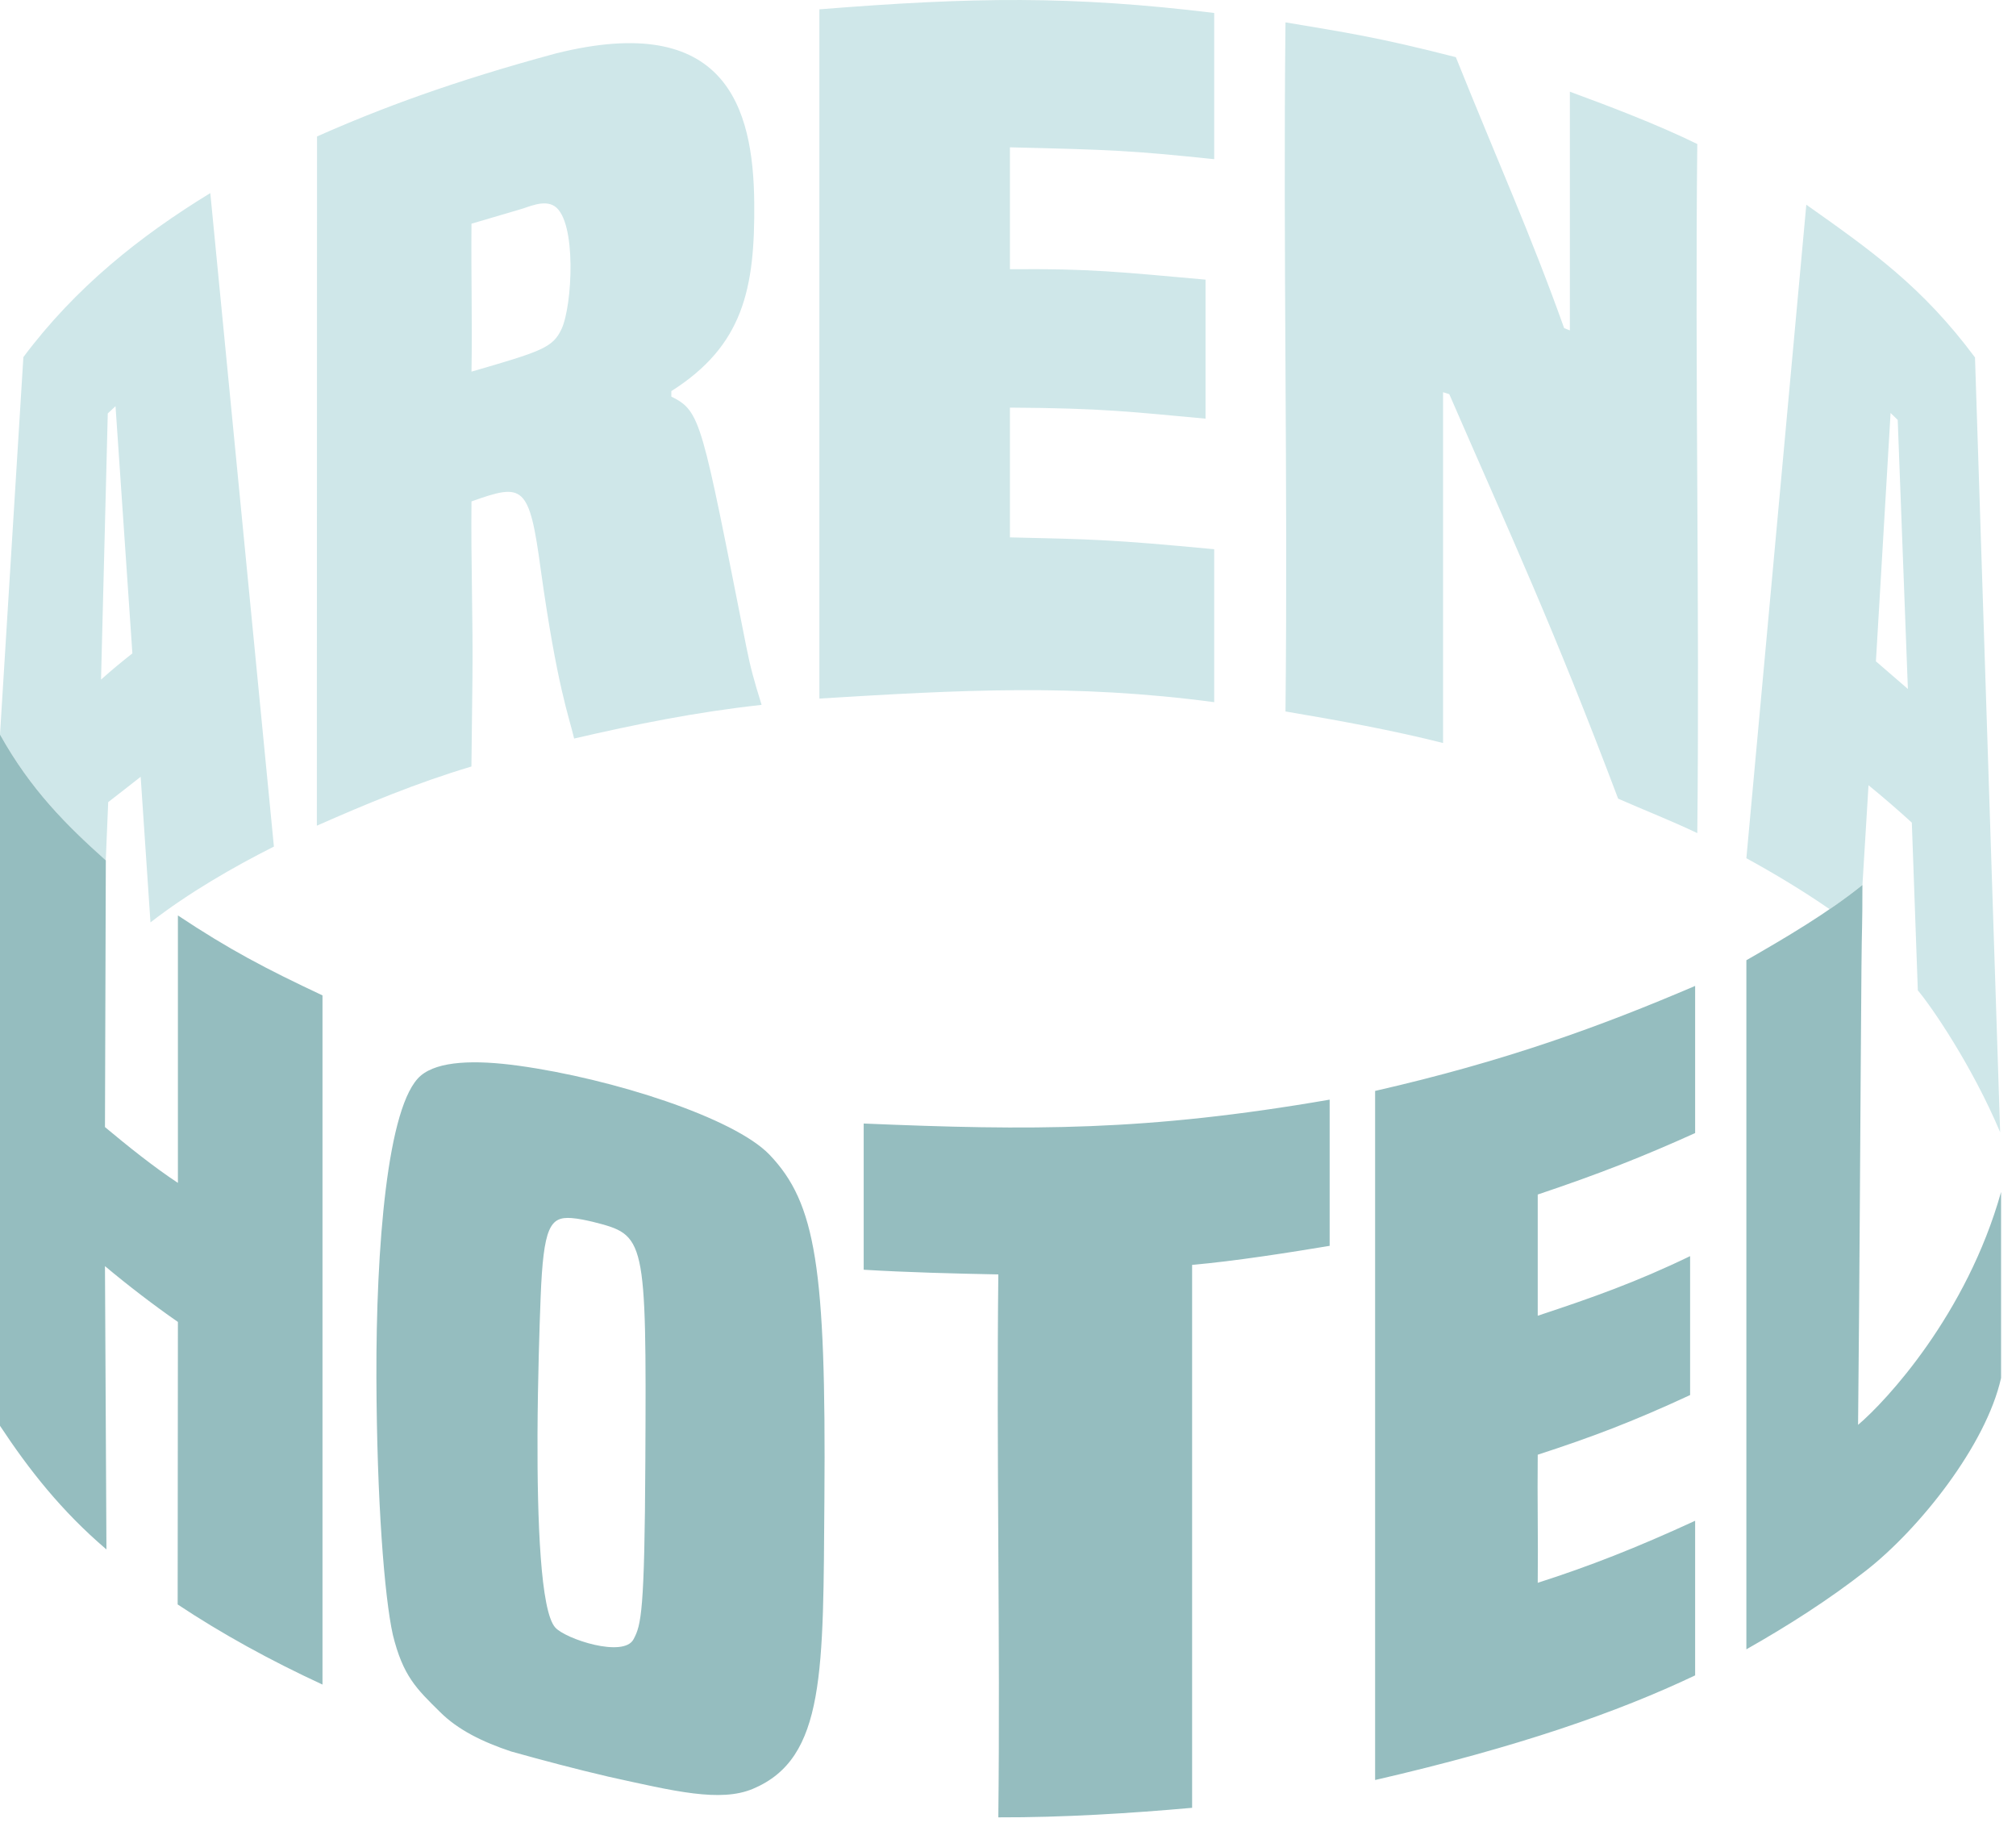 <svg width="89" height="81" viewBox="0 0 89 81" fill="none" xmlns="http://www.w3.org/2000/svg">
<g clip-path="url(#clip0_5_17)">
<path d="M88.3 49.971L87.19 15.776C84.856 12.644 82.651 11.092 79.743 9.034L77.097 37.879C78.337 38.559 79.594 39.313 80.772 40.128C81.275 39.784 81.76 39.429 82.221 39.057L82.489 34.657C83.147 35.193 83.864 35.815 84.401 36.308L84.666 43.711C85.27 44.426 87.057 47.027 88.3 49.971ZM74.93 6.356C74.822 16.365 75.038 26.759 74.93 36.77C73.771 36.22 72.661 35.785 71.436 35.251C68.531 27.568 66.746 23.756 63.981 17.397L63.707 17.311V32.794C61.535 32.243 59.095 31.795 56.75 31.401C56.861 21.203 56.639 11.183 56.75 0.987C59.38 1.433 60.731 1.615 64.271 2.523C66.126 7.146 67.553 10.286 69.051 14.48L69.305 14.584V4.047C71.095 4.705 73.202 5.509 74.93 6.356ZM44.585 6.502V11.882C48.124 11.849 49.498 12.011 53.221 12.342V18.478C50.009 18.184 48.68 18.013 44.585 17.991V23.718C48.236 23.8 49.105 23.814 53.603 24.241V30.991C47.428 30.171 42.38 30.452 36.173 30.832V0.412C42.957 -0.13 47.296 -0.196 53.603 0.572V7.025C49.898 6.642 49.143 6.612 44.585 6.502ZM29.636 17.504C29.636 17.433 29.636 17.336 29.638 17.262C32.807 15.253 33.335 12.754 33.297 8.932C33.257 4.735 32.032 0.489 24.542 2.358C20.019 3.579 16.791 4.782 13.996 6.023L13.988 36.443C16.114 35.504 18.399 34.55 20.812 33.831C20.829 32.629 20.842 31.123 20.856 29.973C20.886 27.359 20.785 24.744 20.815 22.13C23.093 21.321 23.366 21.357 23.875 25.16C24.596 30.314 25.113 31.599 25.346 32.596C28.084 31.965 30.646 31.44 33.622 31.11C33.276 29.992 33.132 29.475 32.948 28.548C30.968 18.575 30.952 18.156 29.636 17.504ZM24.788 14.527C24.403 15.347 23.908 15.506 20.815 16.403C20.853 14.172 20.793 12.105 20.815 9.873L22.982 9.235C23.304 9.152 24.011 8.792 24.482 9.1C25.471 9.749 25.27 13.506 24.788 14.527ZM0 32.419L1.032 15.762C3.339 12.677 6.183 10.418 9.284 8.522L12.092 37.365C10.288 38.273 8.325 39.407 6.643 40.711L6.21 34.285C5.633 34.731 5.37 34.949 4.777 35.403L4.669 37.978C2.933 36.421 1.365 34.863 0 32.419ZM5.844 28.839L5.1 17.928L4.758 18.247L4.46 29.995C4.94 29.563 5.43 29.164 5.844 28.839ZM82.816 29.189L83.463 18.228L83.778 18.533L84.227 30.408C83.9 30.127 83.287 29.593 82.816 29.189Z" fill="#CFE7E9"/>
<path d="M74.835 50.009C72.563 51.036 70.624 51.803 67.886 52.722V58.072C70.313 57.269 72.249 56.584 74.613 55.441V61.573C72.054 62.761 70.234 63.441 67.886 64.206C67.864 66.141 67.908 67.921 67.886 69.859C70.18 69.124 72.257 68.309 74.835 67.121V73.945C71.434 75.563 67.006 77.113 60.707 78.563V48.149C66.445 46.839 70.659 45.301 74.835 43.515V50.009ZM58.7 54.987C57.01 55.268 54.513 55.664 52.628 55.827V79.79C49.917 80.032 46.927 80.22 44.073 80.211C44.162 72.305 43.984 64.157 44.073 56.248C42.194 56.212 40.011 56.157 38.129 56.041V49.588C45.511 49.899 50.6 49.935 58.7 48.534V54.987ZM33.974 50.967C32.414 49.335 27.03 47.607 22.895 47.037C20.959 46.77 19.339 46.825 18.573 47.477C17.089 48.74 16.599 55.114 16.617 60.805C16.636 66.256 16.972 70.492 17.343 72.154C17.79 73.967 18.375 74.526 19.423 75.558C20.217 76.353 21.311 76.887 22.57 77.305C23.992 77.702 25.416 78.079 26.852 78.414C29.768 79.056 31.802 79.562 33.248 78.948C36.452 77.594 36.336 73.758 36.395 66.13C36.471 55.94 36.016 53.105 33.974 50.967ZM28.49 64.484C28.458 71.169 28.306 71.727 27.965 72.357C27.521 73.177 24.98 72.346 24.515 71.835C23.859 71.116 23.716 67.096 23.729 63.334C23.74 60.86 23.819 58.496 23.867 57.258C23.989 54.148 24.284 53.694 25.227 53.76C25.549 53.782 25.942 53.873 26.177 53.928C28.495 54.52 28.541 54.533 28.49 64.484ZM14.237 43.933V74.35C11.921 73.282 9.768 72.093 7.843 70.814L7.854 58.345C6.816 57.629 5.601 56.694 4.634 55.882L4.699 68.386C2.705 66.689 1.265 64.845 0 62.929V32.419C1.365 34.863 2.933 36.42 4.672 37.975L4.634 49.745C5.636 50.582 6.798 51.514 7.854 52.208V40.405C10.131 41.916 11.713 42.747 14.237 43.933ZM88.341 60.819C87.675 63.799 84.723 67.489 82.383 69.317C80.717 70.621 78.919 71.763 77.097 72.795V42.381C78.835 41.382 80.68 40.3 82.22 39.059C82.22 41.052 82.193 40.763 82.177 42.755C82.128 48.798 82.093 56.903 82.028 62.888C83.274 61.834 86.827 58.006 88.341 52.61V60.819Z" fill="#95BDBF"/>
</g>
<defs>
<clipPath id="clip0_5_17">
<rect width="89" height="81" fill="white"/>
</clipPath>
</defs>
</svg>
